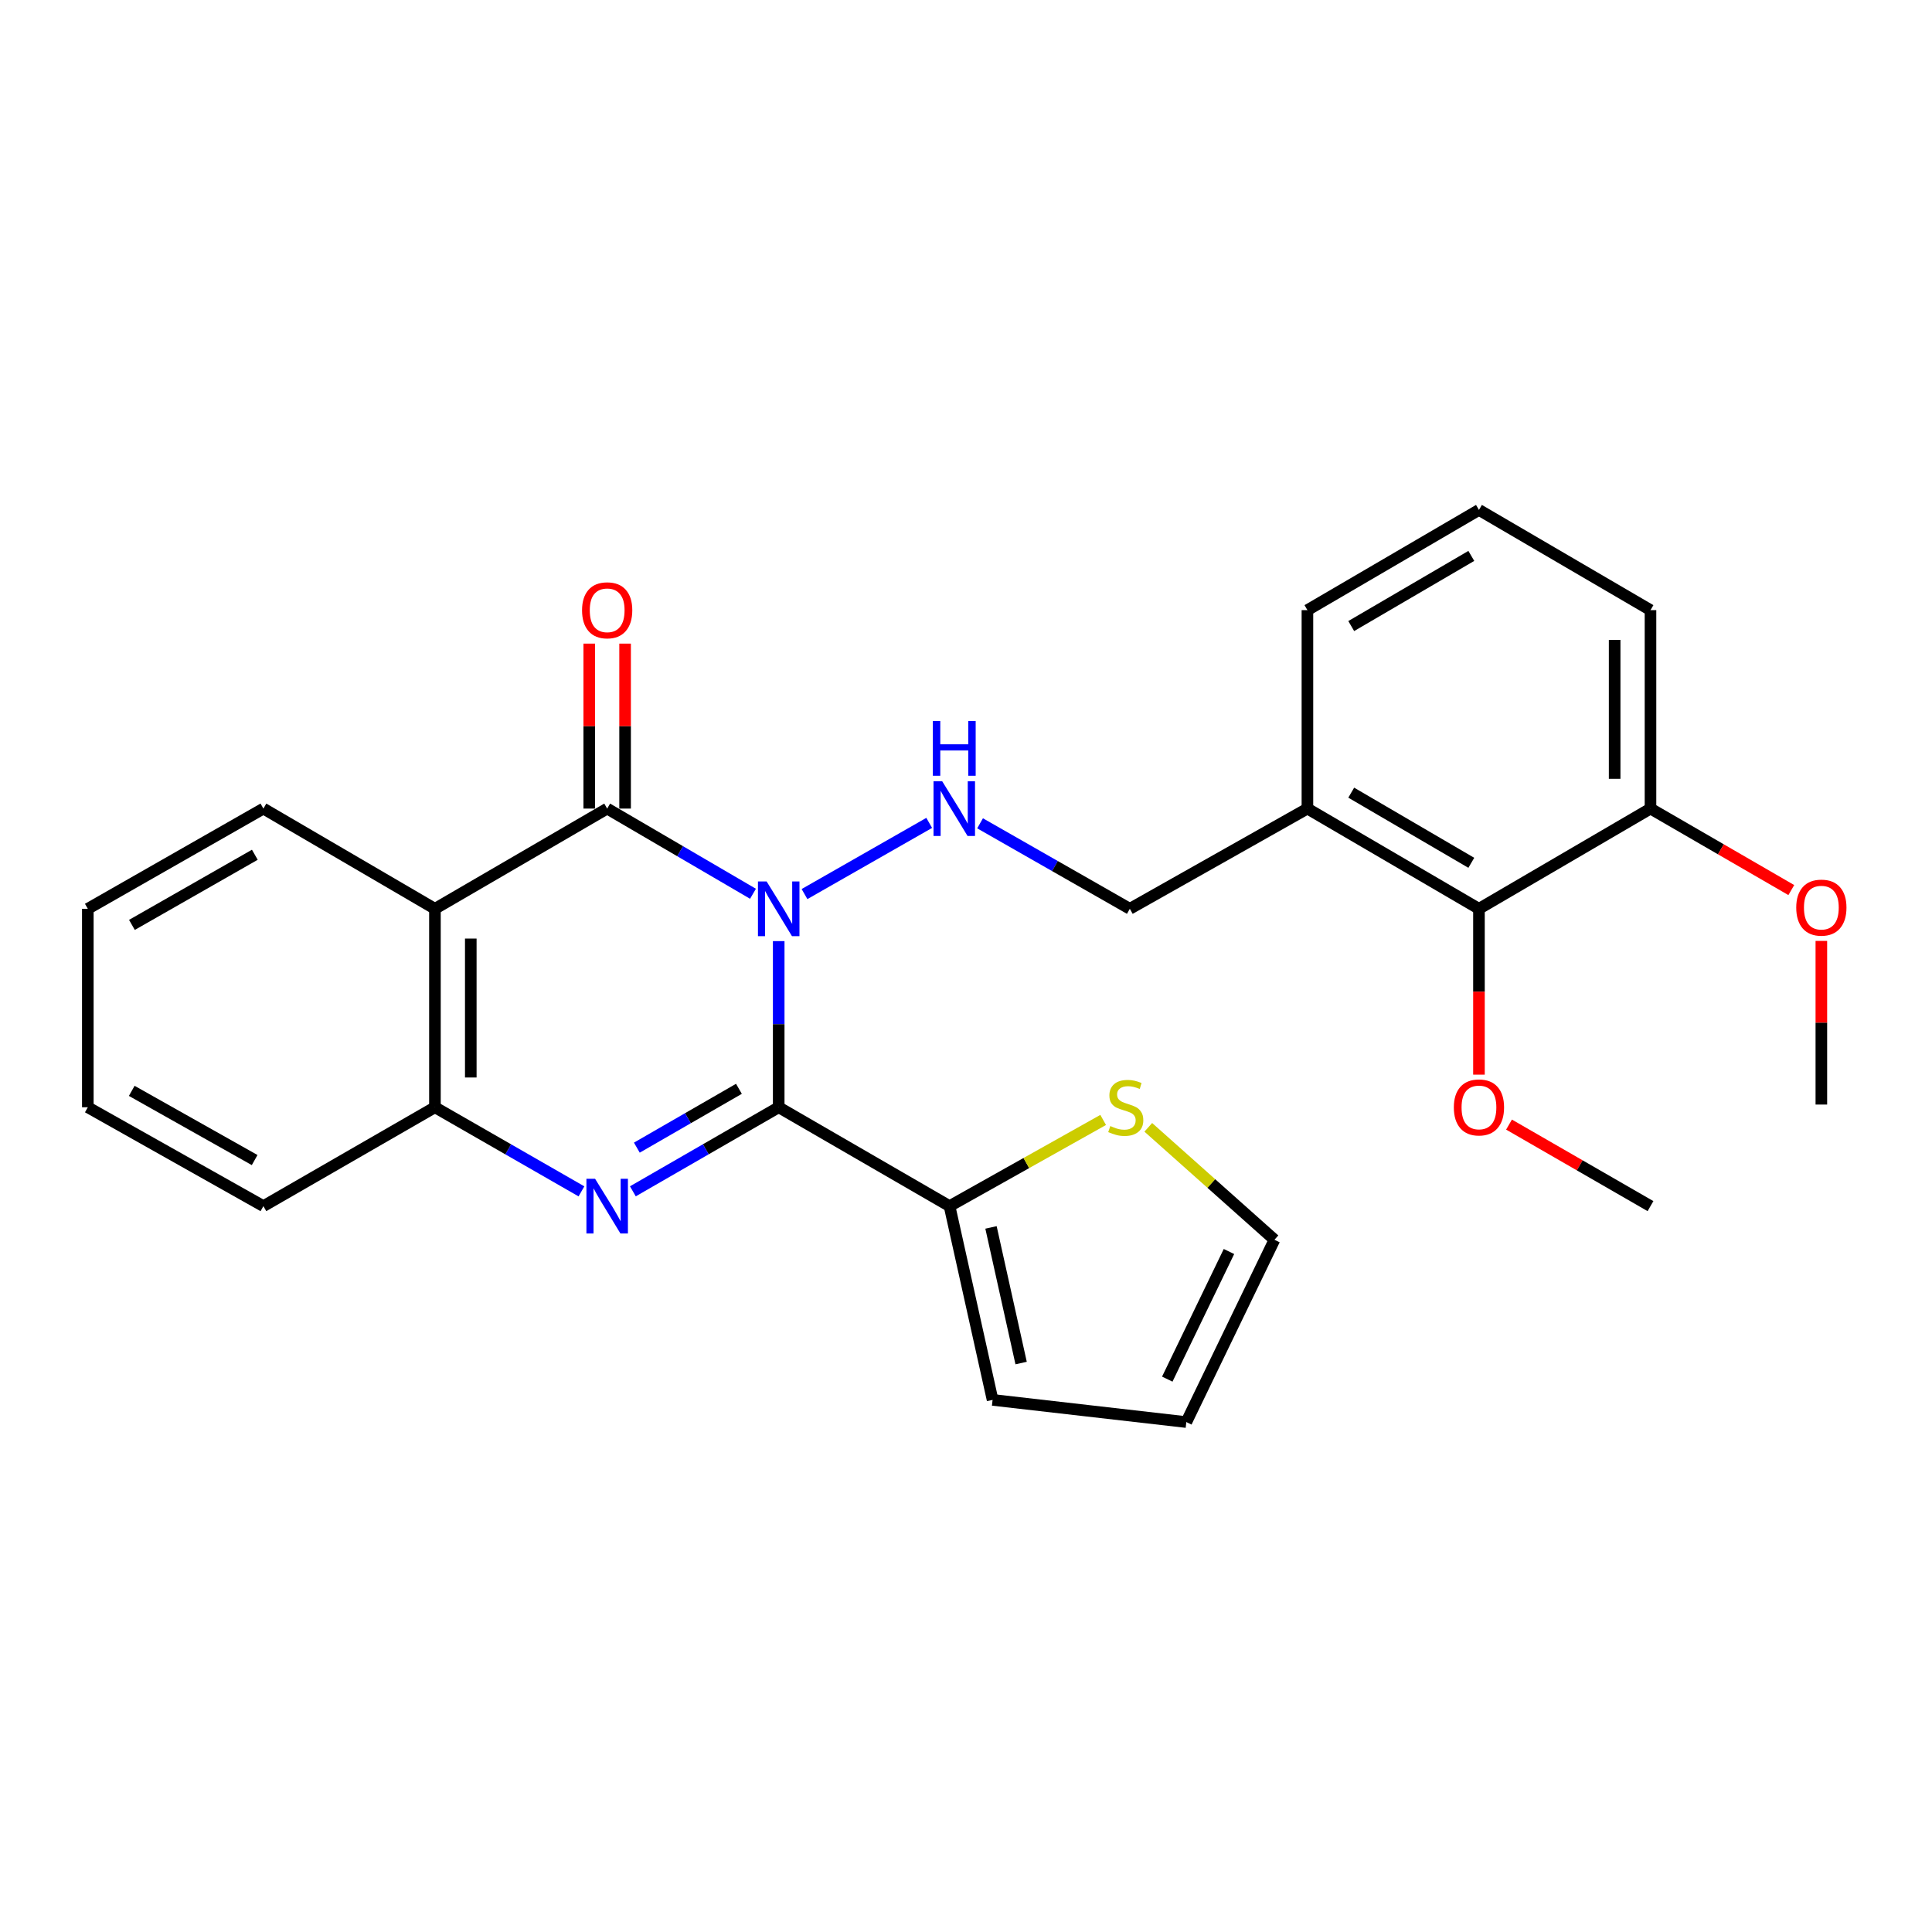 <?xml version='1.0' encoding='iso-8859-1'?>
<svg version='1.1' baseProfile='full'
              xmlns='http://www.w3.org/2000/svg'
                      xmlns:rdkit='http://www.rdkit.org/xml'
                      xmlns:xlink='http://www.w3.org/1999/xlink'
                  xml:space='preserve'
width='1000px' height='1000px' viewBox='0 0 1000 1000'>
<!-- END OF HEADER -->
<rect style='opacity:1.0;fill:#FFFFFF;stroke:none' width='1000' height='1000' x='0' y='0'> </rect>
<path class='bond-0' d='M 403.057,487.122 L 403.057,530.12' style='fill:none;fill-rule:evenodd;stroke:#0000FF;stroke-width:6px;stroke-linecap:butt;stroke-linejoin:miter;stroke-opacity:1' />
<path class='bond-0' d='M 403.057,530.12 L 403.057,573.118' style='fill:none;fill-rule:evenodd;stroke:#000000;stroke-width:6px;stroke-linecap:butt;stroke-linejoin:miter;stroke-opacity:1' />
<path class='bond-2' d='M 389.747,462.617 L 352.008,440.569' style='fill:none;fill-rule:evenodd;stroke:#0000FF;stroke-width:6px;stroke-linecap:butt;stroke-linejoin:miter;stroke-opacity:1' />
<path class='bond-2' d='M 352.008,440.569 L 314.27,418.521' style='fill:none;fill-rule:evenodd;stroke:#000000;stroke-width:6px;stroke-linecap:butt;stroke-linejoin:miter;stroke-opacity:1' />
<path class='bond-5' d='M 416.413,462.77 L 480.956,425.926' style='fill:none;fill-rule:evenodd;stroke:#0000FF;stroke-width:6px;stroke-linecap:butt;stroke-linejoin:miter;stroke-opacity:1' />
<path class='bond-1' d='M 403.057,573.118 L 365.315,594.871' style='fill:none;fill-rule:evenodd;stroke:#000000;stroke-width:6px;stroke-linecap:butt;stroke-linejoin:miter;stroke-opacity:1' />
<path class='bond-1' d='M 365.315,594.871 L 327.572,616.623' style='fill:none;fill-rule:evenodd;stroke:#0000FF;stroke-width:6px;stroke-linecap:butt;stroke-linejoin:miter;stroke-opacity:1' />
<path class='bond-1' d='M 382.469,563.568 L 356.049,578.794' style='fill:none;fill-rule:evenodd;stroke:#000000;stroke-width:6px;stroke-linecap:butt;stroke-linejoin:miter;stroke-opacity:1' />
<path class='bond-1' d='M 356.049,578.794 L 329.629,594.021' style='fill:none;fill-rule:evenodd;stroke:#0000FF;stroke-width:6px;stroke-linecap:butt;stroke-linejoin:miter;stroke-opacity:1' />
<path class='bond-6' d='M 403.057,573.118 L 491.484,624.29' style='fill:none;fill-rule:evenodd;stroke:#000000;stroke-width:6px;stroke-linecap:butt;stroke-linejoin:miter;stroke-opacity:1' />
<path class='bond-27' d='M 300.96,616.65 L 263.041,594.884' style='fill:none;fill-rule:evenodd;stroke:#0000FF;stroke-width:6px;stroke-linecap:butt;stroke-linejoin:miter;stroke-opacity:1' />
<path class='bond-27' d='M 263.041,594.884 L 225.122,573.118' style='fill:none;fill-rule:evenodd;stroke:#000000;stroke-width:6px;stroke-linecap:butt;stroke-linejoin:miter;stroke-opacity:1' />
<path class='bond-3' d='M 314.27,418.521 L 225.122,470.394' style='fill:none;fill-rule:evenodd;stroke:#000000;stroke-width:6px;stroke-linecap:butt;stroke-linejoin:miter;stroke-opacity:1' />
<path class='bond-10' d='M 323.548,418.521 L 323.548,375.828' style='fill:none;fill-rule:evenodd;stroke:#000000;stroke-width:6px;stroke-linecap:butt;stroke-linejoin:miter;stroke-opacity:1' />
<path class='bond-10' d='M 323.548,375.828 L 323.548,333.135' style='fill:none;fill-rule:evenodd;stroke:#FF0000;stroke-width:6px;stroke-linecap:butt;stroke-linejoin:miter;stroke-opacity:1' />
<path class='bond-10' d='M 304.992,418.521 L 304.992,375.828' style='fill:none;fill-rule:evenodd;stroke:#000000;stroke-width:6px;stroke-linecap:butt;stroke-linejoin:miter;stroke-opacity:1' />
<path class='bond-10' d='M 304.992,375.828 L 304.992,333.135' style='fill:none;fill-rule:evenodd;stroke:#FF0000;stroke-width:6px;stroke-linecap:butt;stroke-linejoin:miter;stroke-opacity:1' />
<path class='bond-4' d='M 225.122,470.394 L 225.122,573.118' style='fill:none;fill-rule:evenodd;stroke:#000000;stroke-width:6px;stroke-linecap:butt;stroke-linejoin:miter;stroke-opacity:1' />
<path class='bond-4' d='M 243.677,485.803 L 243.677,557.71' style='fill:none;fill-rule:evenodd;stroke:#000000;stroke-width:6px;stroke-linecap:butt;stroke-linejoin:miter;stroke-opacity:1' />
<path class='bond-16' d='M 225.122,470.394 L 136.335,418.521' style='fill:none;fill-rule:evenodd;stroke:#000000;stroke-width:6px;stroke-linecap:butt;stroke-linejoin:miter;stroke-opacity:1' />
<path class='bond-19' d='M 225.122,573.118 L 136.335,624.29' style='fill:none;fill-rule:evenodd;stroke:#000000;stroke-width:6px;stroke-linecap:butt;stroke-linejoin:miter;stroke-opacity:1' />
<path class='bond-11' d='M 507.283,426.146 L 546.04,448.27' style='fill:none;fill-rule:evenodd;stroke:#0000FF;stroke-width:6px;stroke-linecap:butt;stroke-linejoin:miter;stroke-opacity:1' />
<path class='bond-11' d='M 546.04,448.27 L 584.797,470.394' style='fill:none;fill-rule:evenodd;stroke:#000000;stroke-width:6px;stroke-linecap:butt;stroke-linejoin:miter;stroke-opacity:1' />
<path class='bond-7' d='M 491.484,624.29 L 531.241,601.985' style='fill:none;fill-rule:evenodd;stroke:#000000;stroke-width:6px;stroke-linecap:butt;stroke-linejoin:miter;stroke-opacity:1' />
<path class='bond-7' d='M 531.241,601.985 L 570.999,579.679' style='fill:none;fill-rule:evenodd;stroke:#CCCC00;stroke-width:6px;stroke-linecap:butt;stroke-linejoin:miter;stroke-opacity:1' />
<path class='bond-12' d='M 491.484,624.29 L 513.761,724.582' style='fill:none;fill-rule:evenodd;stroke:#000000;stroke-width:6px;stroke-linecap:butt;stroke-linejoin:miter;stroke-opacity:1' />
<path class='bond-12' d='M 512.939,635.31 L 528.533,705.514' style='fill:none;fill-rule:evenodd;stroke:#000000;stroke-width:6px;stroke-linecap:butt;stroke-linejoin:miter;stroke-opacity:1' />
<path class='bond-13' d='M 594.351,583.506 L 627.004,612.604' style='fill:none;fill-rule:evenodd;stroke:#CCCC00;stroke-width:6px;stroke-linecap:butt;stroke-linejoin:miter;stroke-opacity:1' />
<path class='bond-13' d='M 627.004,612.604 L 659.657,641.701' style='fill:none;fill-rule:evenodd;stroke:#000000;stroke-width:6px;stroke-linecap:butt;stroke-linejoin:miter;stroke-opacity:1' />
<path class='bond-8' d='M 765.505,470.394 L 676.718,418.521' style='fill:none;fill-rule:evenodd;stroke:#000000;stroke-width:6px;stroke-linecap:butt;stroke-linejoin:miter;stroke-opacity:1' />
<path class='bond-8' d='M 761.547,446.592 L 699.396,410.281' style='fill:none;fill-rule:evenodd;stroke:#000000;stroke-width:6px;stroke-linecap:butt;stroke-linejoin:miter;stroke-opacity:1' />
<path class='bond-14' d='M 765.505,470.394 L 854.292,418.521' style='fill:none;fill-rule:evenodd;stroke:#000000;stroke-width:6px;stroke-linecap:butt;stroke-linejoin:miter;stroke-opacity:1' />
<path class='bond-17' d='M 765.505,470.394 L 765.505,513.312' style='fill:none;fill-rule:evenodd;stroke:#000000;stroke-width:6px;stroke-linecap:butt;stroke-linejoin:miter;stroke-opacity:1' />
<path class='bond-17' d='M 765.505,513.312 L 765.505,556.23' style='fill:none;fill-rule:evenodd;stroke:#FF0000;stroke-width:6px;stroke-linecap:butt;stroke-linejoin:miter;stroke-opacity:1' />
<path class='bond-9' d='M 676.718,418.521 L 584.797,470.394' style='fill:none;fill-rule:evenodd;stroke:#000000;stroke-width:6px;stroke-linecap:butt;stroke-linejoin:miter;stroke-opacity:1' />
<path class='bond-20' d='M 676.718,418.521 L 676.718,315.807' style='fill:none;fill-rule:evenodd;stroke:#000000;stroke-width:6px;stroke-linecap:butt;stroke-linejoin:miter;stroke-opacity:1' />
<path class='bond-15' d='M 513.761,724.582 L 614.042,736.065' style='fill:none;fill-rule:evenodd;stroke:#000000;stroke-width:6px;stroke-linecap:butt;stroke-linejoin:miter;stroke-opacity:1' />
<path class='bond-28' d='M 659.657,641.701 L 614.042,736.065' style='fill:none;fill-rule:evenodd;stroke:#000000;stroke-width:6px;stroke-linecap:butt;stroke-linejoin:miter;stroke-opacity:1' />
<path class='bond-28' d='M 636.109,647.78 L 604.178,713.835' style='fill:none;fill-rule:evenodd;stroke:#000000;stroke-width:6px;stroke-linecap:butt;stroke-linejoin:miter;stroke-opacity:1' />
<path class='bond-18' d='M 854.292,418.521 L 890.734,439.611' style='fill:none;fill-rule:evenodd;stroke:#000000;stroke-width:6px;stroke-linecap:butt;stroke-linejoin:miter;stroke-opacity:1' />
<path class='bond-18' d='M 890.734,439.611 L 927.175,460.701' style='fill:none;fill-rule:evenodd;stroke:#FF0000;stroke-width:6px;stroke-linecap:butt;stroke-linejoin:miter;stroke-opacity:1' />
<path class='bond-30' d='M 854.292,418.521 L 854.292,315.807' style='fill:none;fill-rule:evenodd;stroke:#000000;stroke-width:6px;stroke-linecap:butt;stroke-linejoin:miter;stroke-opacity:1' />
<path class='bond-30' d='M 835.737,403.114 L 835.737,331.214' style='fill:none;fill-rule:evenodd;stroke:#000000;stroke-width:6px;stroke-linecap:butt;stroke-linejoin:miter;stroke-opacity:1' />
<path class='bond-25' d='M 136.335,418.521 L 45.455,470.394' style='fill:none;fill-rule:evenodd;stroke:#000000;stroke-width:6px;stroke-linecap:butt;stroke-linejoin:miter;stroke-opacity:1' />
<path class='bond-25' d='M 131.901,442.417 L 68.285,478.728' style='fill:none;fill-rule:evenodd;stroke:#000000;stroke-width:6px;stroke-linecap:butt;stroke-linejoin:miter;stroke-opacity:1' />
<path class='bond-23' d='M 781.067,582.087 L 817.68,603.189' style='fill:none;fill-rule:evenodd;stroke:#FF0000;stroke-width:6px;stroke-linecap:butt;stroke-linejoin:miter;stroke-opacity:1' />
<path class='bond-23' d='M 817.68,603.189 L 854.292,624.29' style='fill:none;fill-rule:evenodd;stroke:#000000;stroke-width:6px;stroke-linecap:butt;stroke-linejoin:miter;stroke-opacity:1' />
<path class='bond-24' d='M 942.729,487.014 L 942.729,529.365' style='fill:none;fill-rule:evenodd;stroke:#FF0000;stroke-width:6px;stroke-linecap:butt;stroke-linejoin:miter;stroke-opacity:1' />
<path class='bond-24' d='M 942.729,529.365 L 942.729,571.716' style='fill:none;fill-rule:evenodd;stroke:#000000;stroke-width:6px;stroke-linecap:butt;stroke-linejoin:miter;stroke-opacity:1' />
<path class='bond-29' d='M 136.335,624.29 L 45.455,573.118' style='fill:none;fill-rule:evenodd;stroke:#000000;stroke-width:6px;stroke-linecap:butt;stroke-linejoin:miter;stroke-opacity:1' />
<path class='bond-29' d='M 131.806,600.446 L 68.191,564.626' style='fill:none;fill-rule:evenodd;stroke:#000000;stroke-width:6px;stroke-linecap:butt;stroke-linejoin:miter;stroke-opacity:1' />
<path class='bond-21' d='M 676.718,315.807 L 765.505,263.935' style='fill:none;fill-rule:evenodd;stroke:#000000;stroke-width:6px;stroke-linecap:butt;stroke-linejoin:miter;stroke-opacity:1' />
<path class='bond-21' d='M 699.396,324.048 L 761.547,287.737' style='fill:none;fill-rule:evenodd;stroke:#000000;stroke-width:6px;stroke-linecap:butt;stroke-linejoin:miter;stroke-opacity:1' />
<path class='bond-22' d='M 765.505,263.935 L 854.292,315.807' style='fill:none;fill-rule:evenodd;stroke:#000000;stroke-width:6px;stroke-linecap:butt;stroke-linejoin:miter;stroke-opacity:1' />
<path class='bond-26' d='M 45.455,470.394 L 45.455,573.118' style='fill:none;fill-rule:evenodd;stroke:#000000;stroke-width:6px;stroke-linecap:butt;stroke-linejoin:miter;stroke-opacity:1' />
<path  class='atom-0' d='M 396.797 456.234
L 406.077 471.234
Q 406.997 472.714, 408.477 475.394
Q 409.957 478.074, 410.037 478.234
L 410.037 456.234
L 413.797 456.234
L 413.797 484.554
L 409.917 484.554
L 399.957 468.154
Q 398.797 466.234, 397.557 464.034
Q 396.357 461.834, 395.997 461.154
L 395.997 484.554
L 392.317 484.554
L 392.317 456.234
L 396.797 456.234
' fill='#0000FF'/>
<path  class='atom-2' d='M 308.01 610.13
L 317.29 625.13
Q 318.21 626.61, 319.69 629.29
Q 321.17 631.97, 321.25 632.13
L 321.25 610.13
L 325.01 610.13
L 325.01 638.45
L 321.13 638.45
L 311.17 622.05
Q 310.01 620.13, 308.77 617.93
Q 307.57 615.73, 307.21 615.05
L 307.21 638.45
L 303.53 638.45
L 303.53 610.13
L 308.01 610.13
' fill='#0000FF'/>
<path  class='atom-6' d='M 487.667 404.361
L 496.947 419.361
Q 497.867 420.841, 499.347 423.521
Q 500.827 426.201, 500.907 426.361
L 500.907 404.361
L 504.667 404.361
L 504.667 432.681
L 500.787 432.681
L 490.827 416.281
Q 489.667 414.361, 488.427 412.161
Q 487.227 409.961, 486.867 409.281
L 486.867 432.681
L 483.187 432.681
L 483.187 404.361
L 487.667 404.361
' fill='#0000FF'/>
<path  class='atom-6' d='M 482.847 373.209
L 486.687 373.209
L 486.687 385.249
L 501.167 385.249
L 501.167 373.209
L 505.007 373.209
L 505.007 401.529
L 501.167 401.529
L 501.167 388.449
L 486.687 388.449
L 486.687 401.529
L 482.847 401.529
L 482.847 373.209
' fill='#0000FF'/>
<path  class='atom-8' d='M 574.694 582.838
Q 575.014 582.958, 576.334 583.518
Q 577.654 584.078, 579.094 584.438
Q 580.574 584.758, 582.014 584.758
Q 584.694 584.758, 586.254 583.478
Q 587.814 582.158, 587.814 579.878
Q 587.814 578.318, 587.014 577.358
Q 586.254 576.398, 585.054 575.878
Q 583.854 575.358, 581.854 574.758
Q 579.334 573.998, 577.814 573.278
Q 576.334 572.558, 575.254 571.038
Q 574.214 569.518, 574.214 566.958
Q 574.214 563.398, 576.614 561.198
Q 579.054 558.998, 583.854 558.998
Q 587.134 558.998, 590.854 560.558
L 589.934 563.638
Q 586.534 562.238, 583.974 562.238
Q 581.214 562.238, 579.694 563.398
Q 578.174 564.518, 578.214 566.478
Q 578.214 567.998, 578.974 568.918
Q 579.774 569.838, 580.894 570.358
Q 582.054 570.878, 583.974 571.478
Q 586.534 572.278, 588.054 573.078
Q 589.574 573.878, 590.654 575.518
Q 591.774 577.118, 591.774 579.878
Q 591.774 583.798, 589.134 585.918
Q 586.534 587.998, 582.174 587.998
Q 579.654 587.998, 577.734 587.438
Q 575.854 586.918, 573.614 585.998
L 574.694 582.838
' fill='#CCCC00'/>
<path  class='atom-11' d='M 301.27 315.887
Q 301.27 309.087, 304.63 305.287
Q 307.99 301.487, 314.27 301.487
Q 320.55 301.487, 323.91 305.287
Q 327.27 309.087, 327.27 315.887
Q 327.27 322.767, 323.87 326.687
Q 320.47 330.567, 314.27 330.567
Q 308.03 330.567, 304.63 326.687
Q 301.27 322.807, 301.27 315.887
M 314.27 327.367
Q 318.59 327.367, 320.91 324.487
Q 323.27 321.567, 323.27 315.887
Q 323.27 310.327, 320.91 307.527
Q 318.59 304.687, 314.27 304.687
Q 309.95 304.687, 307.59 307.487
Q 305.27 310.287, 305.27 315.887
Q 305.27 321.607, 307.59 324.487
Q 309.95 327.367, 314.27 327.367
' fill='#FF0000'/>
<path  class='atom-18' d='M 752.505 573.198
Q 752.505 566.398, 755.865 562.598
Q 759.225 558.798, 765.505 558.798
Q 771.785 558.798, 775.145 562.598
Q 778.505 566.398, 778.505 573.198
Q 778.505 580.078, 775.105 583.998
Q 771.705 587.878, 765.505 587.878
Q 759.265 587.878, 755.865 583.998
Q 752.505 580.118, 752.505 573.198
M 765.505 584.678
Q 769.825 584.678, 772.145 581.798
Q 774.505 578.878, 774.505 573.198
Q 774.505 567.638, 772.145 564.838
Q 769.825 561.998, 765.505 561.998
Q 761.185 561.998, 758.825 564.798
Q 756.505 567.598, 756.505 573.198
Q 756.505 578.918, 758.825 581.798
Q 761.185 584.678, 765.505 584.678
' fill='#FF0000'/>
<path  class='atom-19' d='M 929.729 469.783
Q 929.729 462.983, 933.089 459.183
Q 936.449 455.383, 942.729 455.383
Q 949.009 455.383, 952.369 459.183
Q 955.729 462.983, 955.729 469.783
Q 955.729 476.663, 952.329 480.583
Q 948.929 484.463, 942.729 484.463
Q 936.489 484.463, 933.089 480.583
Q 929.729 476.703, 929.729 469.783
M 942.729 481.263
Q 947.049 481.263, 949.369 478.383
Q 951.729 475.463, 951.729 469.783
Q 951.729 464.223, 949.369 461.423
Q 947.049 458.583, 942.729 458.583
Q 938.409 458.583, 936.049 461.383
Q 933.729 464.183, 933.729 469.783
Q 933.729 475.503, 936.049 478.383
Q 938.409 481.263, 942.729 481.263
' fill='#FF0000'/>
</svg>
